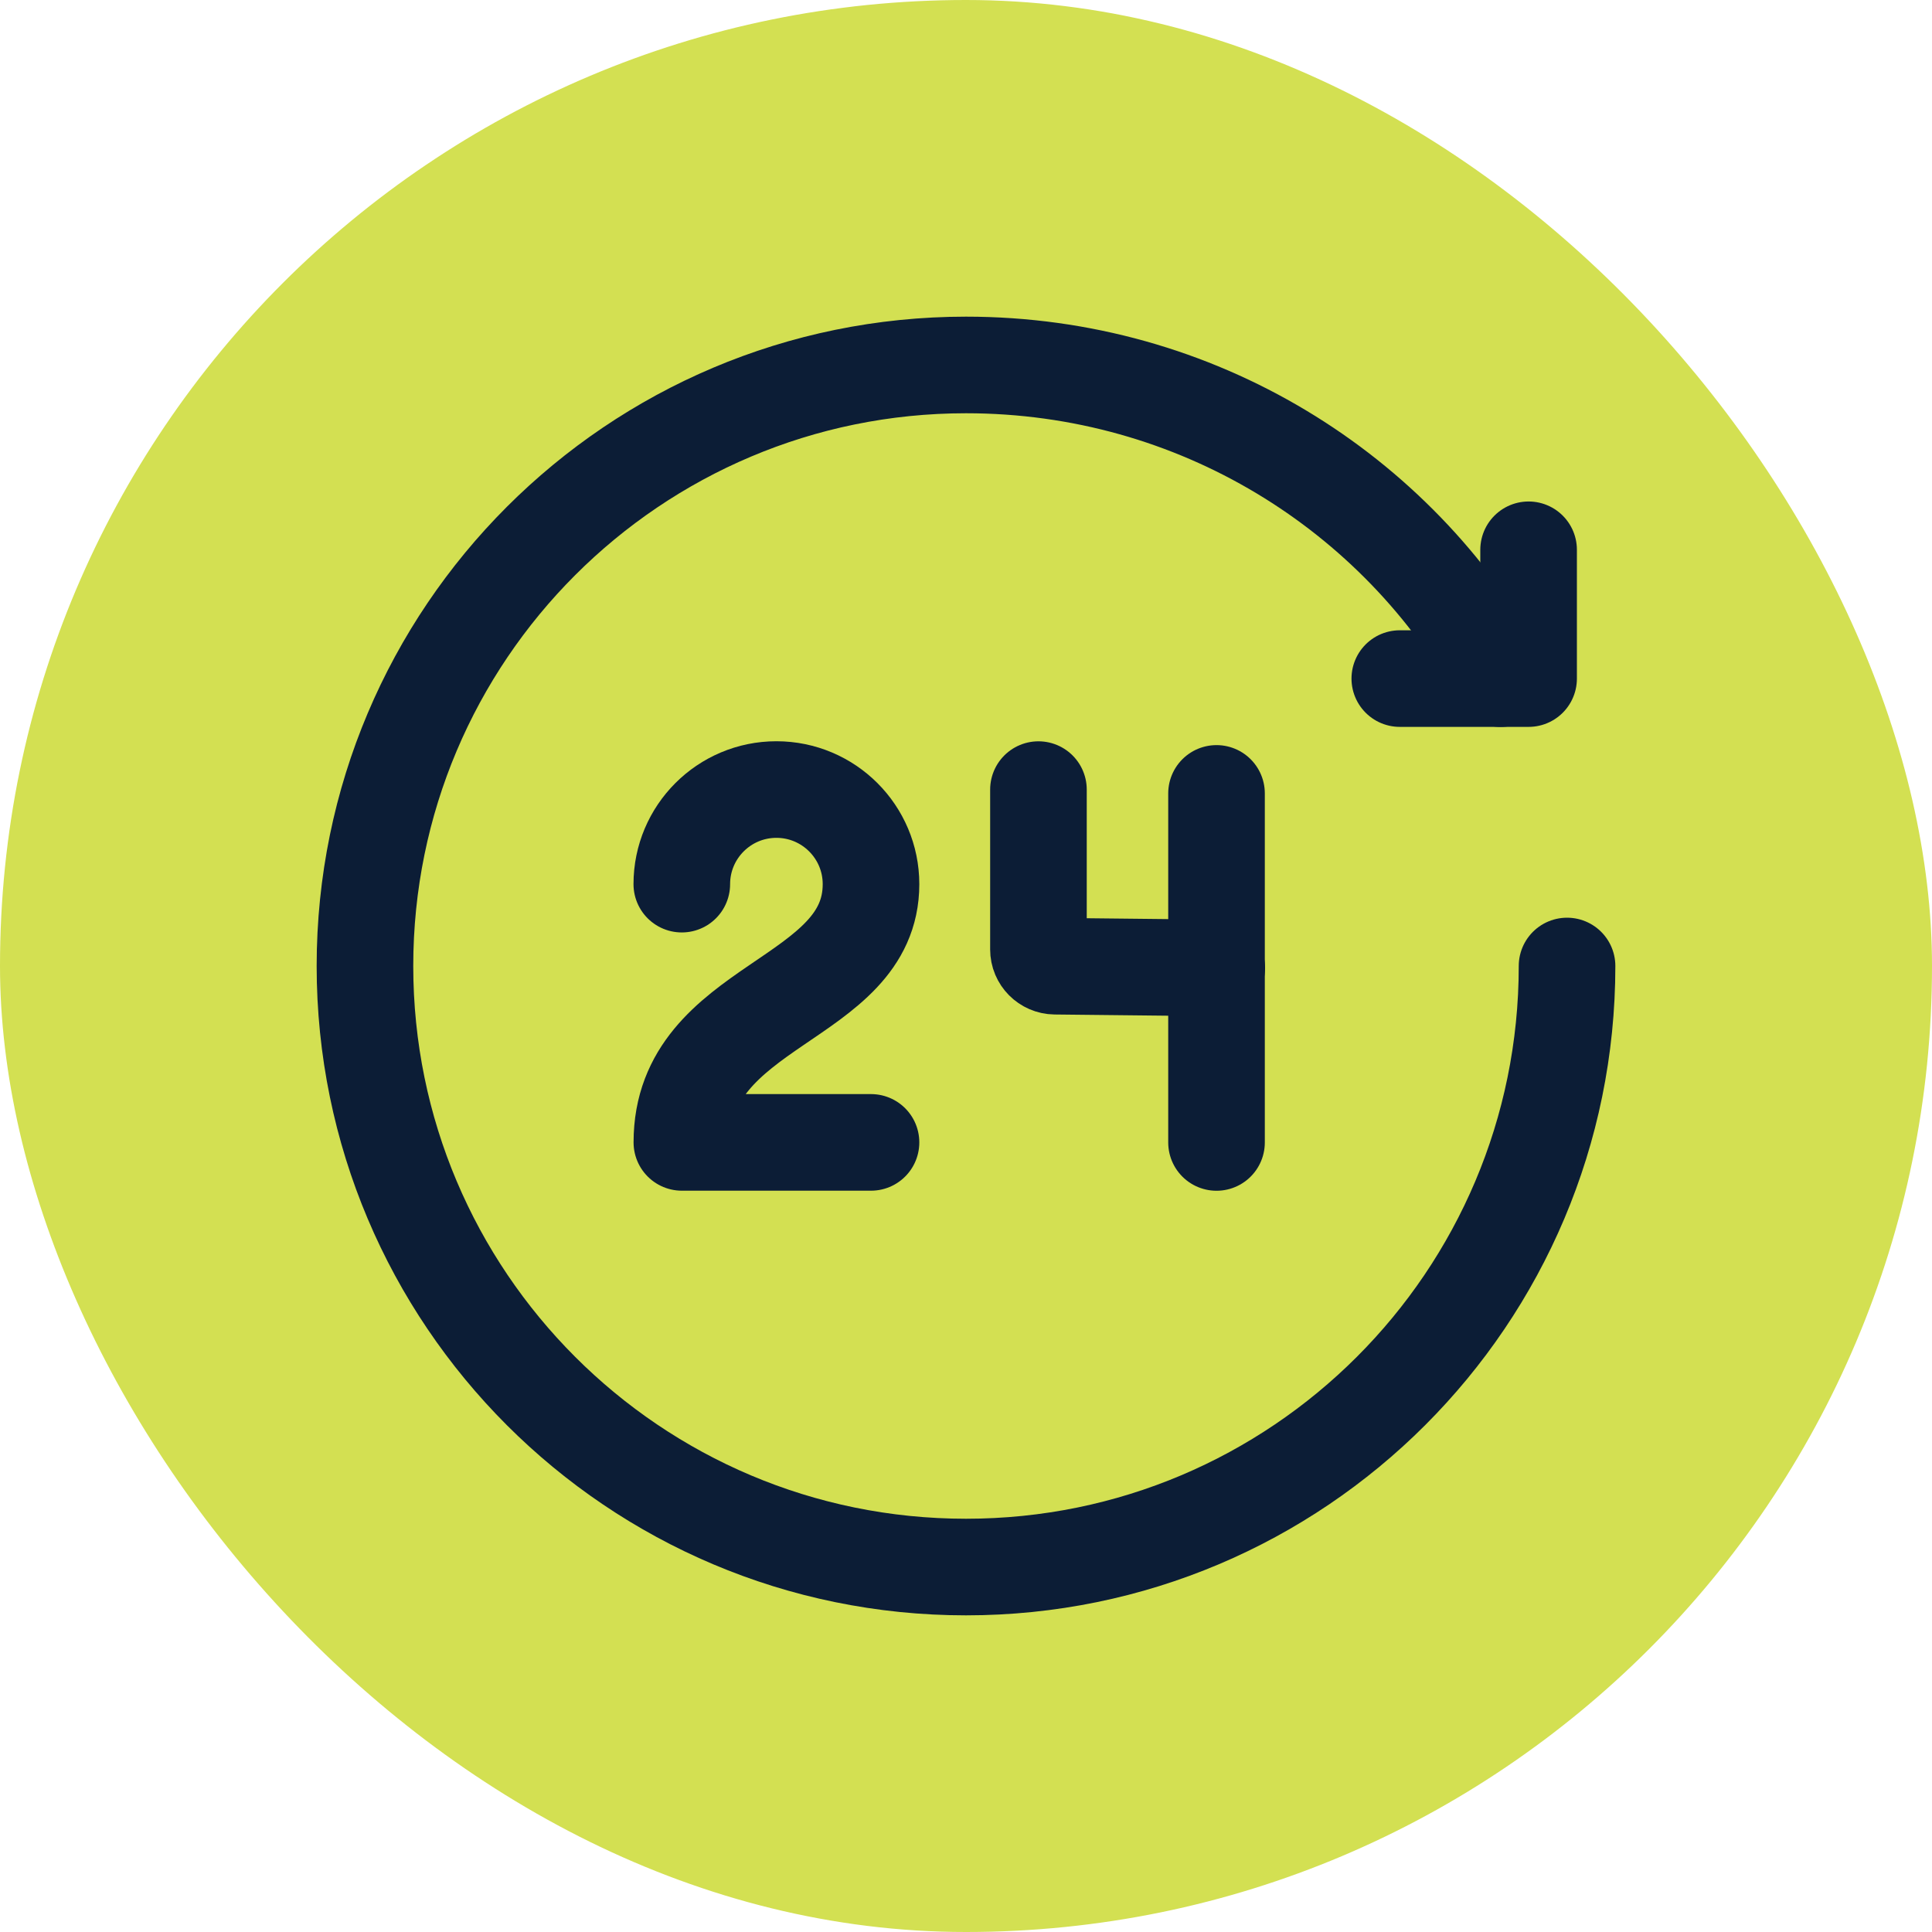 <svg width="30" height="30" viewBox="0 0 30 30" fill="none" xmlns="http://www.w3.org/2000/svg">
<rect width="30" height="30" rx="15" fill="#D3E052"/>
<path d="M23.736 8.537V10.537H21.736H23.736" stroke="#0C1D36" stroke-width="1.5" stroke-linecap="round" stroke-linejoin="round"/>
<path d="M10.587 13.729C10.587 12.918 11.245 12.26 12.056 12.26C12.867 12.26 13.525 12.918 13.525 13.729C13.525 15.565 10.588 15.565 10.588 17.739H13.525" stroke="#0C1D36" stroke-width="1.5" stroke-linecap="round" stroke-linejoin="round"/>
<path d="M18.894 15.03L16.382 15.003C16.24 15.001 16.125 14.886 16.125 14.743V12.261" stroke="#0C1D36" stroke-width="1.5" stroke-linecap="round" stroke-linejoin="round"/>
<path d="M18.89 12.32V17.74" stroke="#0C1D36" stroke-width="1.5" stroke-linecap="round" stroke-linejoin="round"/>
<path d="M23.3 10.538C21.697 7.636 18.582 5.667 15 5.667C9.845 5.667 5.667 9.846 5.667 15C5.667 20.154 9.845 24.333 15 24.333C20.155 24.333 24.333 20.154 24.333 15" stroke="#0C1D36" stroke-width="1.5" stroke-linecap="round" stroke-linejoin="round"/>
</svg>
